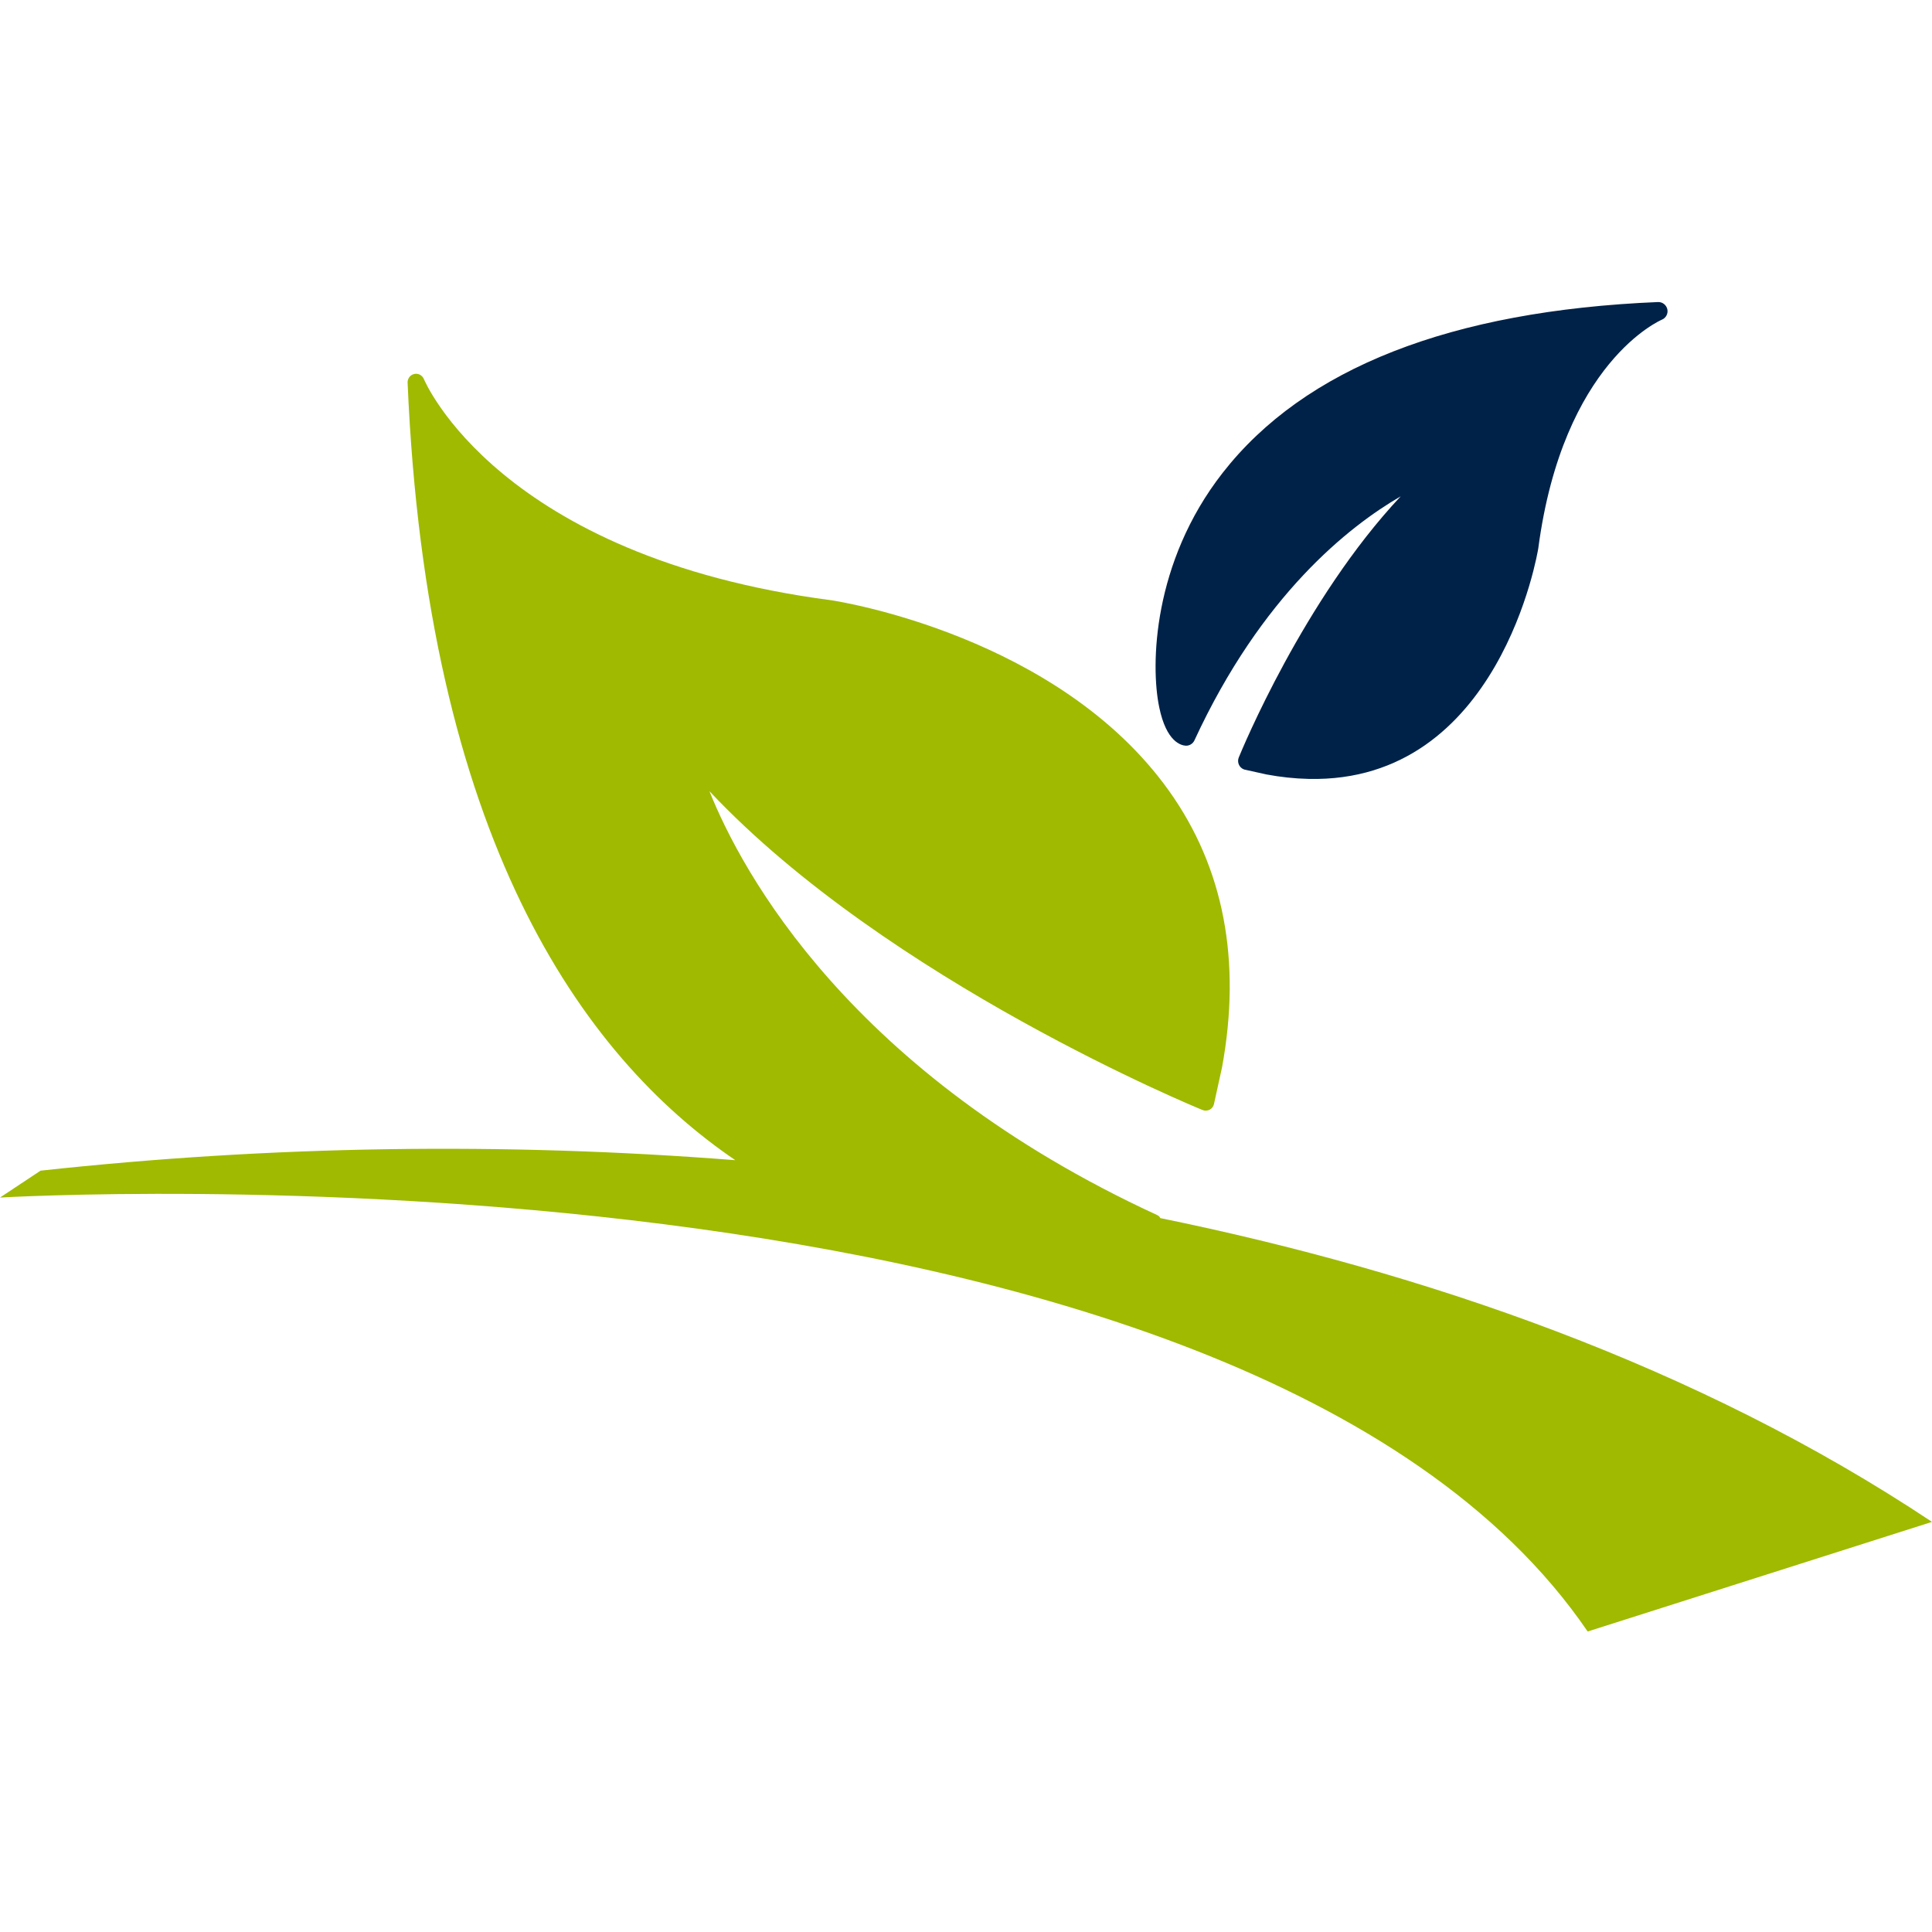 <?xml version="1.0" encoding="utf-8"?>
<!-- Generator: Adobe Illustrator 26.0.0, SVG Export Plug-In . SVG Version: 6.00 Build 0)  -->
<svg version="1.1" id="Layer_1" xmlns="http://www.w3.org/2000/svg" xmlns:xlink="http://www.w3.org/1999/xlink" x="0px" y="0px"
	 viewBox="0 0 1768 1768" style="enable-background:new 0 0 1768 1768;" xml:space="preserve">
<style type="text/css">
	.st0{clip-path:url(#SVGID_00000103243679950587234000000014213933385986174389_);}
	.st1{fill:#002248;}
	.st2{fill:#9FBA00;}
</style>
<g id="Group_798" transform="translate(0 0)">
	<g>
		<defs>
			<rect id="SVGID_1_" y="276.4" width="1768" height="1216.5"/>
		</defs>
		<clipPath id="SVGID_00000075132479261397518640000017754869237188169140_">
			<use xlink:href="#SVGID_1_"  style="overflow:visible;"/>
		</clipPath>
		
			<g id="Group_797" transform="translate(0 0)" style="clip-path:url(#SVGID_00000075132479261397518640000017754869237188169140_);">
			<path id="Path_1244" class="st1" d="M1525.8,283c-0.9-3.9-4.4-6.7-8.4-6.6c-189.6,7.9-323.8,60.5-398.6,156.4
				c-64,82-66,176.1-58,214.3c6.6,32.2,20.3,35.1,24.4,35.3c3.3,0.1,6.4-1.8,7.8-4.8c61.5-133.1,141.4-195.9,188.8-223.4
				c-88.6,94.3-145.5,232.4-148.2,239c-1.7,4.2,0.3,9.1,4.5,10.8c0.4,0.2,0.9,0.3,1.4,0.4l19.4,4.3c12.8,2.4,25.7,3.8,38.7,4.1
				c175,3.9,209.7-208.6,210.1-211c22.6-171,112.4-208.9,113.2-209.3C1524.5,291,1526.7,287,1525.8,283"/>
			<path id="Path_1245" class="st2" d="M1061.8,1114.7c-0.4-0.5-0.6-1.2-1.1-1.6c-0.5-0.4-1-0.8-1.6-1.1
				C777.9,982.5,678.7,797.7,649.2,724c163.6,173.9,448.2,290.6,451.3,291.8c2.1,0.9,4.5,0.7,6.5-0.3c2-1.1,3.4-2.9,3.9-5.1
				l7.4-33.7c17.9-97.5,1.6-182.6-48.4-252.8C969.1,582.4,769.3,550.6,760.7,549.3c-304.5-39.9-372.1-200.8-372.8-202.4
				c-1.6-3.9-6-5.9-10-4.3c-3,1.2-5,4.2-4.9,7.5c17.7,415.3,158.6,615.5,299.9,711.6c-211.8-16.6-424.6-13.4-635.8,9.6L0,1095.9
				c0,0,1136-67.3,1452.9,397.1l315.1-100.3C1552.5,1249.3,1303,1164.1,1061.8,1114.7"/>
		</g>
	</g>
</g>
</svg>
